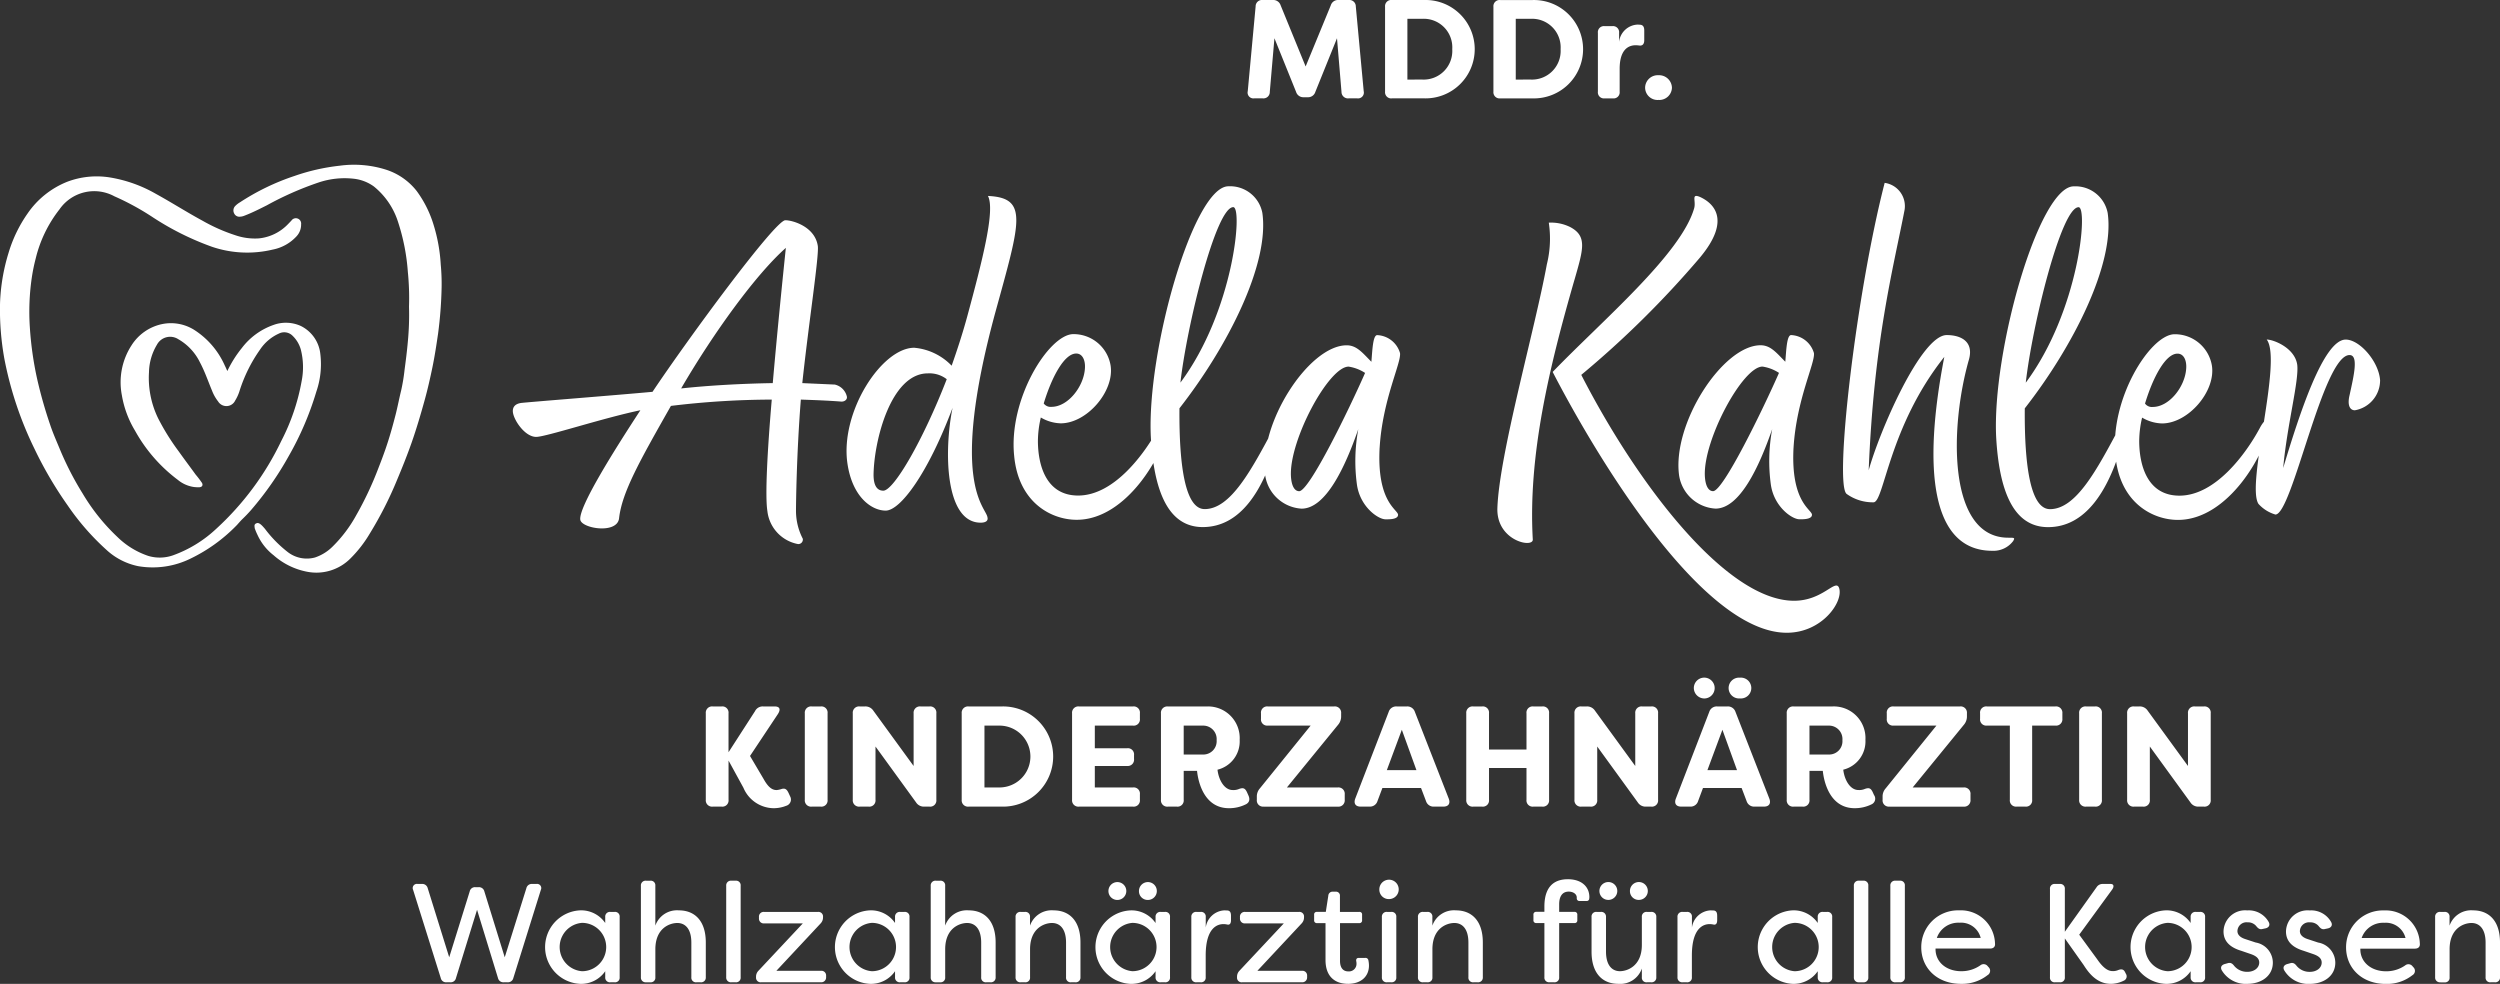 <svg xmlns="http://www.w3.org/2000/svg" width="300.138" height="118.116" viewBox="0 0 300.138 118.116"><rect x="0" y="0" width="300.138" height="118.116" fill="#333333" stroke="none"/><g transform="translate(-58.524 -26.797)"><g transform="translate(58.662 26.797)"><path d="M58.662,52.134A23.013,23.013,0,0,1,59.677,46a16.273,16.273,0,0,1,2.259-4.689,10.343,10.343,0,0,1,4.72-3.782,9.846,9.846,0,0,1,5.083-.5,16.262,16.262,0,0,1,5.433,1.947c1.9,1.042,3.718,2.21,5.621,3.238a21.186,21.186,0,0,0,3.94,1.742,7.373,7.373,0,0,0,2.866.386,5.751,5.751,0,0,0,3.579-1.732c.152-.154.3-.312.449-.468a.5.5,0,0,1,.909.359,1.907,1.907,0,0,1-.517,1.363,5.089,5.089,0,0,1-2.793,1.55,13.01,13.01,0,0,1-7.2-.331,33.529,33.529,0,0,1-7.234-3.63,31.411,31.411,0,0,0-4.476-2.428,5.21,5.21,0,0,0-6.76,1.609,15.558,15.558,0,0,0-2.885,5.973,21.5,21.5,0,0,0-.462,2.257,28.391,28.391,0,0,0-.238,6.043,40.6,40.6,0,0,0,.9,6.3,54.044,54.044,0,0,0,1.559,5.461c.325.972.742,1.907,1.133,2.852a37.024,37.024,0,0,0,2.774,5.4,24.03,24.03,0,0,0,4.185,5.226,9.847,9.847,0,0,0,3.752,2.305,4.942,4.942,0,0,0,3.065-.068,15.141,15.141,0,0,0,5.224-3.2,34.491,34.491,0,0,0,7.854-10.6,25.254,25.254,0,0,0,2.457-7.228,8.717,8.717,0,0,0-.1-3.834,3.8,3.8,0,0,0-1.014-1.711,1.543,1.543,0,0,0-1.8-.31,5.509,5.509,0,0,0-2.307,1.943,18.127,18.127,0,0,0-2.523,5.1A4.928,4.928,0,0,1,86.64,63.6a1.029,1.029,0,0,1-1.816.1,4.809,4.809,0,0,1-.715-1.265c-.477-1.137-.869-2.309-1.453-3.4a6.6,6.6,0,0,0-2.664-2.852,1.934,1.934,0,0,0-2.75.723,6.793,6.793,0,0,0-.97,3.364,11.219,11.219,0,0,0,1.112,5.593,27.7,27.7,0,0,0,2.478,3.982c.669.945,1.369,1.867,2.046,2.805a11.142,11.142,0,0,1,.751.985c.188.394-.352.318-.793.285a3.755,3.755,0,0,1-1.909-.837,18.494,18.494,0,0,1-5.1-5.859,11.958,11.958,0,0,1-1.571-4.237,8.013,8.013,0,0,1,1.135-5.855,5.6,5.6,0,0,1,3.567-2.5,5.12,5.12,0,0,1,3.723.637,9.63,9.63,0,0,1,3.676,4.258c.108.211.2.432.3.648.03.063.021.167.12.169s.1-.093.137-.16a13.6,13.6,0,0,1,1.727-2.74A7.993,7.993,0,0,1,91.4,54.726a4.2,4.2,0,0,1,3.17.112,4.1,4.1,0,0,1,2.278,3.29,10,10,0,0,1-.483,4.45,36.4,36.4,0,0,1-3.292,7.679,38.468,38.468,0,0,1-4.505,6.46c-.329.378-.679.74-1.042,1.09-.285.274-.54.607-.831.89a19.355,19.355,0,0,1-5.277,3.786,10.154,10.154,0,0,1-6.285.934,7.819,7.819,0,0,1-3.723-1.911,29.661,29.661,0,0,1-4.644-5.317,46.381,46.381,0,0,1-3.986-6.8,42.906,42.906,0,0,1-3.59-10.727,33.116,33.116,0,0,1-.527-6.532" transform="translate(-58.662 -15.583)" fill="#fff"/><path d="M58.662,52.134A23.013,23.013,0,0,1,59.677,46a16.273,16.273,0,0,1,2.259-4.689,10.343,10.343,0,0,1,4.72-3.782,9.846,9.846,0,0,1,5.083-.5,16.262,16.262,0,0,1,5.433,1.947c1.9,1.042,3.718,2.21,5.621,3.238a21.186,21.186,0,0,0,3.94,1.742,7.373,7.373,0,0,0,2.866.386,5.751,5.751,0,0,0,3.579-1.732c.152-.154.3-.312.449-.468a.5.5,0,0,1,.909.359,1.907,1.907,0,0,1-.517,1.363,5.089,5.089,0,0,1-2.793,1.55,13.01,13.01,0,0,1-7.2-.331,33.529,33.529,0,0,1-7.234-3.63,31.411,31.411,0,0,0-4.476-2.428,5.21,5.21,0,0,0-6.76,1.609,15.558,15.558,0,0,0-2.885,5.973,21.5,21.5,0,0,0-.462,2.257,28.391,28.391,0,0,0-.238,6.043,40.6,40.6,0,0,0,.9,6.3,54.044,54.044,0,0,0,1.559,5.461c.325.972.742,1.907,1.133,2.852a37.024,37.024,0,0,0,2.774,5.4,24.03,24.03,0,0,0,4.185,5.226,9.847,9.847,0,0,0,3.752,2.305,4.942,4.942,0,0,0,3.065-.068,15.141,15.141,0,0,0,5.224-3.2,34.491,34.491,0,0,0,7.854-10.6,25.254,25.254,0,0,0,2.457-7.228,8.717,8.717,0,0,0-.1-3.834,3.8,3.8,0,0,0-1.014-1.711,1.543,1.543,0,0,0-1.8-.31,5.509,5.509,0,0,0-2.307,1.943,18.127,18.127,0,0,0-2.523,5.1A4.928,4.928,0,0,1,86.64,63.6a1.029,1.029,0,0,1-1.816.1,4.809,4.809,0,0,1-.715-1.265c-.477-1.137-.869-2.309-1.453-3.4a6.6,6.6,0,0,0-2.664-2.852,1.934,1.934,0,0,0-2.75.723,6.793,6.793,0,0,0-.97,3.364,11.219,11.219,0,0,0,1.112,5.593,27.7,27.7,0,0,0,2.478,3.982c.669.945,1.369,1.867,2.046,2.805a11.142,11.142,0,0,1,.751.985c.188.394-.352.318-.793.285a3.755,3.755,0,0,1-1.909-.837,18.494,18.494,0,0,1-5.1-5.859,11.958,11.958,0,0,1-1.571-4.237,8.013,8.013,0,0,1,1.135-5.855,5.6,5.6,0,0,1,3.567-2.5,5.12,5.12,0,0,1,3.723.637,9.63,9.63,0,0,1,3.676,4.258c.108.211.2.432.3.648.03.063.021.167.12.169s.1-.093.137-.16a13.6,13.6,0,0,1,1.727-2.74A7.993,7.993,0,0,1,91.4,54.726a4.2,4.2,0,0,1,3.17.112,4.1,4.1,0,0,1,2.278,3.29,10,10,0,0,1-.483,4.45,36.4,36.4,0,0,1-3.292,7.679,38.468,38.468,0,0,1-4.505,6.46c-.329.378-.679.74-1.042,1.09-.285.274-.54.607-.831.89a19.355,19.355,0,0,1-5.277,3.786,10.154,10.154,0,0,1-6.285.934,7.819,7.819,0,0,1-3.723-1.911,29.661,29.661,0,0,1-4.644-5.317,46.381,46.381,0,0,1-3.986-6.8,42.906,42.906,0,0,1-3.59-10.727A33.116,33.116,0,0,1,58.662,52.134Z" transform="translate(-58.662 -15.583)" fill="none" stroke="#fff" stroke-miterlimit="10" stroke-width="0.276"/><path d="M93.031,53.146a31.563,31.563,0,0,0-.141-4.193A24.932,24.932,0,0,0,91.7,42.9a9.092,9.092,0,0,0-2.938-4.3,5.206,5.206,0,0,0-2.548-.966,9.93,9.93,0,0,0-4.222.464,38.4,38.4,0,0,0-6.224,2.744c-.88.443-1.757.888-2.679,1.242a1.474,1.474,0,0,1-.5.114.545.545,0,0,1-.561-.31.63.63,0,0,1,.063-.7,2.454,2.454,0,0,1,.58-.462,27.937,27.937,0,0,1,6.519-3.151,24.438,24.438,0,0,1,5.391-1.223,12.61,12.61,0,0,1,5.518.472,7.5,7.5,0,0,1,3.615,2.523,13.251,13.251,0,0,1,1.98,3.948,19.769,19.769,0,0,1,.871,4.8,24.39,24.39,0,0,1,.105,2.689,49.542,49.542,0,0,1-.422,5.558c-.2,1.369-.407,2.736-.688,4.088-.266,1.278-.553,2.554-.9,3.815-.487,1.761-1,3.512-1.607,5.237-.525,1.489-1.114,2.953-1.725,4.408a44.6,44.6,0,0,1-3.275,6.437,14.7,14.7,0,0,1-2.284,2.936,5.617,5.617,0,0,1-5.123,1.554,8.309,8.309,0,0,1-3.929-1.949,6.344,6.344,0,0,1-1.886-2.383,6.478,6.478,0,0,1-.329-.787c-.008-.236-.1-.354.162-.441.249-.082.7.5.833.648a14.9,14.9,0,0,0,2.79,2.83,3.874,3.874,0,0,0,3.354.647,5.572,5.572,0,0,0,2.179-1.35,16.352,16.352,0,0,0,2.826-3.733,40.46,40.46,0,0,0,2.717-5.773q.43-1.088.816-2.187c.483-1.384.877-2.795,1.242-4.214.245-.962.426-1.938.664-2.9a22.194,22.194,0,0,0,.407-2.453c.152-1.145.3-2.293.4-3.444a34.061,34.061,0,0,0,.141-4.172" transform="translate(-43.927 -16.32)" fill="#fff"/><path d="M93.031,53.146a31.563,31.563,0,0,0-.141-4.193A24.932,24.932,0,0,0,91.7,42.9a9.092,9.092,0,0,0-2.938-4.3,5.206,5.206,0,0,0-2.548-.966,9.93,9.93,0,0,0-4.222.464,38.4,38.4,0,0,0-6.224,2.744c-.88.443-1.757.888-2.679,1.242a1.474,1.474,0,0,1-.5.114.545.545,0,0,1-.561-.31.63.63,0,0,1,.063-.7,2.454,2.454,0,0,1,.58-.462,27.937,27.937,0,0,1,6.519-3.151,24.438,24.438,0,0,1,5.391-1.223,12.61,12.61,0,0,1,5.518.472,7.5,7.5,0,0,1,3.615,2.523,13.251,13.251,0,0,1,1.98,3.948,19.769,19.769,0,0,1,.871,4.8,24.39,24.39,0,0,1,.105,2.689,49.542,49.542,0,0,1-.422,5.558c-.2,1.369-.407,2.736-.688,4.088-.266,1.278-.553,2.554-.9,3.815-.487,1.761-1,3.512-1.607,5.237-.525,1.489-1.114,2.953-1.725,4.408a44.6,44.6,0,0,1-3.275,6.437,14.7,14.7,0,0,1-2.284,2.936,5.617,5.617,0,0,1-5.123,1.554,8.309,8.309,0,0,1-3.929-1.949,6.344,6.344,0,0,1-1.886-2.383,6.478,6.478,0,0,1-.329-.787c-.008-.236-.1-.354.162-.441.249-.082.7.5.833.648a14.9,14.9,0,0,0,2.79,2.83,3.874,3.874,0,0,0,3.354.647,5.572,5.572,0,0,0,2.179-1.35,16.352,16.352,0,0,0,2.826-3.733,40.46,40.46,0,0,0,2.717-5.773q.43-1.088.816-2.187c.483-1.384.877-2.795,1.242-4.214.245-.962.426-1.938.664-2.9a22.194,22.194,0,0,0,.407-2.453c.152-1.145.3-2.293.4-3.444A34.061,34.061,0,0,0,93.031,53.146Z" transform="translate(-43.927 -16.32)" fill="none" stroke="#fff" stroke-miterlimit="10" stroke-width="0.276"/><path d="M130.4,38.606h1.029a.762.762,0,0,0,.844-.776l.557-6.443,2.6,6.443a.908.908,0,0,0,.928.641h.456a.908.908,0,0,0,.928-.641l2.6-6.443.54,6.443a.776.776,0,0,0,.861.776h1.029a.7.7,0,0,0,.776-.861L142.6,27.573a.771.771,0,0,0-.844-.776h-1.232a.908.908,0,0,0-.928.641l-3.02,7.338-3-7.338a.928.928,0,0,0-.945-.641h-1.215a.763.763,0,0,0-.844.776l-.945,10.172a.7.7,0,0,0,.776.861m16.534,0h3.9a5.906,5.906,0,1,0,0-11.809h-3.9a.742.742,0,0,0-.825.81V37.8a.742.742,0,0,0,.825.81m1.856-2.259V29.056h1.772a3.427,3.427,0,0,1,3.613,3.645,3.437,3.437,0,0,1-3.613,3.647Zm11.153,2.259h3.9a5.906,5.906,0,1,0,0-11.809h-3.9a.742.742,0,0,0-.825.81V37.8a.742.742,0,0,0,.825.81m1.856-2.259V29.056h1.772a3.429,3.429,0,0,1,3.613,3.645,3.438,3.438,0,0,1-3.613,3.647Zm10.664,2.259h1a.73.73,0,0,0,.81-.81V35.063c0-2.177.928-2.835,1.94-2.835a3.857,3.857,0,0,1,.422.034c.354.051.591-.152.591-.624V30.458c0-.337-.084-.658-.489-.692l-.287-.017a2.336,2.336,0,0,0-2.244,2.073V30.745a.73.73,0,0,0-.81-.81h-.928a.728.728,0,0,0-.808.81V37.8a.728.728,0,0,0,.808.81m6.462.186a1.518,1.518,0,0,0,1.62-1.468,1.544,1.544,0,0,0-1.62-1.5,1.518,1.518,0,0,0-1.6,1.5,1.492,1.492,0,0,0,1.6,1.468" transform="translate(20.034 -26.797)" fill="#fff"/><path d="M127.894,62.874a1.923,1.923,0,0,0-1.455-1.455l-3.9-.175c.757-7.1,2.037-15.363,1.862-16.47-.35-2.326-3.027-3.084-3.9-3.084-1.221,0-11.581,14.083-15.945,20.6-4.423.407-14.783,1.221-15.772,1.337-.814.118-1.046.582-.989,1.105.116.991,1.455,2.97,2.795,2.97,1.162,0,8.029-2.269,12.511-3.2-3.084,4.714-7.449,11.64-7.215,13.153.173,1.048,4.423,1.746,4.655-.175.35-3.143,2.5-6.924,6.226-13.5a102.387,102.387,0,0,1,12.106-.757c-.525,6.11-.816,11.581-.525,13.385a4.542,4.542,0,0,0,3.668,3.959.544.544,0,0,0,.582-.641,7.271,7.271,0,0,1-.816-3.375c0-.641.059-6.692.582-13.328,1.687.059,3.259.116,4.773.234.466.057.814-.234.757-.582m-19.9-.991c3.9-6.692,8.962-13.676,12.57-16.875-.407,3.9-1.048,10.242-1.571,16.236-3.784.059-7.8.291-11,.639m36.838-23.1c.873,1.689-.641,7.625-2.5,14.492-.523,1.919-1.164,3.9-1.862,5.878A7.093,7.093,0,0,0,135.981,57c-3.9,0-8.9,7.681-8.029,13.851.582,4.073,2.908,5.7,4.6,5.7,1.744,0,5.062-4.423,8.029-12.338C139.532,69.332,139.648,78,143.955,78c.523,0,.93-.175.814-.641-.175-1.28-4.655-3.957.932-24.559,3.024-11,4.014-13.792-.873-14.026m-12.57,35.383c-.641,0-1.164-.464-1.164-1.919.057-4.132,2.094-12.163,6.517-12.163a3.4,3.4,0,0,1,2.269.7c-2.792,7.217-6.342,13.385-7.622,13.385m33-7.447c-1.571,2.908-5.237,8.029-9.6,8.029-3.959,0-4.832-3.841-4.832-6.574a12.673,12.673,0,0,1,.35-2.795,4.945,4.945,0,0,0,2.385.7c3.143,0,6.46-3.841,5.994-6.924a4.5,4.5,0,0,0-4.539-3.784c-2.911.116-7.741,7.8-7.042,14.608.525,5.644,4.482,7.681,7.509,7.681,6.051,0,10.533-8.032,10.94-11.29.175-1.337-.582-.814-1.164.35m-9.835-9.021c.757,0,1.105.814,1.048,1.746-.116,2.21-2.037,4.655-4.016,4.655a1.022,1.022,0,0,1-.932-.407c.932-3.084,2.444-5.994,3.9-5.994m23.745,8.9c-2.676,5-5.18,9.776-8.323,9.776-2.269,0-3.084-4.889-3.027-12.1,5.821-7.449,10.824-17.343,9.953-23.454a3.944,3.944,0,0,0-4.075-3.2c-4.191,0-9.835,19.845-9.312,30.146.35,6.112,1.921,10.767,6.228,10.767,4.539,0,7.215-4.423,8.787-9.719,1.048-3.609.35-3.259-.232-2.21m-4.889-26.48c1.164,0,.059,12.454-6.344,21.066.757-6.749,4.25-21.066,6.344-21.066m17.575,28.866c.348-5.762,2.617-10.185,2.444-11.349a2.991,2.991,0,0,0-2.736-2.153c-.525,0-.582,1.805-.7,3.2-1.048-1.048-1.746-1.978-2.97-1.978-4.539,0-10.649,9.428-9.776,15.654a4.7,4.7,0,0,0,4.364,3.957c2.911,0,5.239-5,6.81-9.544a20.889,20.889,0,0,0-.175,6.576c.348,2.736,2.56,4.248,3.434,4.248.291,0,1.571.059,1.512-.58-.116-.641-2.56-1.571-2.21-8.032m-9.662,5.237c-.523,0-.93-.582-.989-1.862-.173-4.307,4.541-13.094,6.926-13.094a4.975,4.975,0,0,1,1.978.757c-1.921,4.364-6.692,14.2-7.916,14.2m64.831,11.64c-.407-1.223-1.921,1.512-5.412,1.512-8.089,0-18.74-13.851-25.548-27.119a116.005,116.005,0,0,0,14.2-14.026c4.016-4.771,1.455-6.692.059-7.331-1.105-.466-.466.464-.7,1.337-1.571,5.528-11.115,13.56-16.993,19.67,5.237,10.128,17.923,31.31,28.108,31.31,4.248,0,6.808-3.725,6.285-5.353M215.242,48.848c1.048-3.668,1.571-5.239-.523-6.344a5.187,5.187,0,0,0-2.56-.523,12.8,12.8,0,0,1-.232,5c-1.455,7.913-5.7,22.755-5.937,29.214-.175,3.957,4.25,4.889,4.25,3.841-.582-10.126,1.978-20.718,5-31.192m26.305,20.136c.35-5.762,2.62-10.185,2.445-11.349a2.991,2.991,0,0,0-2.736-2.153c-.523,0-.582,1.805-.7,3.2-1.048-1.048-1.746-1.978-2.968-1.978-4.541,0-10.651,9.428-9.778,15.654a4.7,4.7,0,0,0,4.366,3.957c2.909,0,5.237-5,6.808-9.544a20.89,20.89,0,0,0-.175,6.576c.35,2.736,2.561,4.248,3.434,4.248.291,0,1.571.059,1.512-.58-.116-.641-2.56-1.571-2.21-8.032m-9.66,5.237c-.525,0-.932-.582-.989-1.862-.175-4.307,4.539-13.094,6.924-13.094a4.974,4.974,0,0,1,1.978.757c-1.919,4.364-6.692,14.2-7.913,14.2m35.44,5.587c-7.331,0-7.04-13.328-4.714-21.416.582-2.153-.989-2.911-2.676-2.911-3.084,0-8.089,11.581-9.369,16.238.639-15.6,2.908-24.036,4.307-31.251a2.818,2.818,0,0,0-2.388-3.261c-3.434,13.328-6.11,36.431-4.539,37.363a5.371,5.371,0,0,0,3.2.989c1.28,0,1.8-9.021,8.5-17.459-2.62,13.5-1.571,23.279,5.762,23.279a2.954,2.954,0,0,0,2.5-1.164c.234-.407.175-.407-.582-.407M280.655,66.6c-2.676,5-5.18,9.776-8.323,9.776-2.269,0-3.084-4.889-3.027-12.1,5.821-7.449,10.826-17.343,9.953-23.454a3.944,3.944,0,0,0-4.075-3.2c-4.189,0-9.835,19.845-9.312,30.146.35,6.112,1.921,10.767,6.228,10.767,4.539,0,7.215-4.423,8.787-9.719,1.048-3.609.35-3.259-.232-2.21m-4.889-26.48c1.164,0,.059,12.454-6.342,21.066.755-6.749,4.248-21.066,6.342-21.066m21.707,26.6c-1.571,2.908-5.239,8.029-9.6,8.029-3.957,0-4.83-3.841-4.83-6.574a12.663,12.663,0,0,1,.348-2.795,4.946,4.946,0,0,0,2.388.7c3.143,0,6.458-3.841,5.994-6.924a4.506,4.506,0,0,0-4.541-3.784c-2.909.116-7.738,7.8-7.04,14.608.523,5.644,4.48,7.681,7.506,7.681,6.053,0,10.533-8.032,10.942-11.29.173-1.337-.582-.814-1.164.35m-9.835-9.021c.755,0,1.105.814,1.046,1.746-.116,2.21-2.035,4.655-4.016,4.655a1.018,1.018,0,0,1-.93-.407c.93-3.084,2.444-5.994,3.9-5.994m24.325,3.259c-.116-2.269-2.444-4.946-4.132-4.946-2.676,0-5.587,9.021-7.506,15.422.464-5.18,1.919-10.476,1.687-12.4-.291-2.037-2.852-3.027-3.666-3.027,1.919,2.5-2.5,17.4-.989,19.729a4.4,4.4,0,0,0,2.035,1.28c2.037,0,5.7-19.147,8.9-19.147,1.105,0,.523,2.444,0,4.83-.291,1.221.059,1.8.639,1.8a3.644,3.644,0,0,0,3.027-3.55" transform="translate(-26.357 -15.25)" fill="#fff"/><path d="M86.125,89.214H86.6a.642.642,0,0,0,.675-.506l2.531-8.2,2.514,8.2a.66.66,0,0,0,.692.506h.456a.66.66,0,0,0,.692-.506l3.307-10.594a.5.5,0,0,0-.523-.709h-.523a.66.66,0,0,0-.692.506l-2.6,8.3L90.681,78.3a.66.66,0,0,0-.692-.506H89.6a.642.642,0,0,0-.675.506L86.463,86.21l-2.582-8.3a.672.672,0,0,0-.692-.506h-.54a.5.5,0,0,0-.521.709L85.45,88.708a.642.642,0,0,0,.675.506m16.046.186a3.5,3.5,0,0,0,3.022-1.516v.723a.562.562,0,0,0,.622.607h.506a.55.55,0,0,0,.605-.607V81.37a.55.55,0,0,0-.605-.607h-.506a.562.562,0,0,0-.622.607v.723a3.5,3.5,0,0,0-3.022-1.516,4.417,4.417,0,0,0,0,8.823m.236-1.516a2.912,2.912,0,0,1,0-5.806,2.9,2.9,0,0,1,0,5.806m7.694,1.331h.506a.55.55,0,0,0,.605-.607V85.249c0-2.565,1.757-3.155,2.634-3.155.894,0,1.687.624,1.687,2.362v4.151a.551.551,0,0,0,.607.607h.506a.562.562,0,0,0,.622-.607V84.439c0-2.649-1.365-3.862-3.238-3.862a2.747,2.747,0,0,0-2.82,1.837v-4.79a.55.55,0,0,0-.605-.607H110.1a.564.564,0,0,0-.624.607V88.606a.564.564,0,0,0,.624.607m10.242,0h.506a.55.55,0,0,0,.605-.607V77.622a.55.55,0,0,0-.605-.607h-.506a.564.564,0,0,0-.624.607V88.606a.564.564,0,0,0,.624.607m3.56,0h7.186a.58.58,0,0,0,.624-.607V88.44a.564.564,0,0,0-.624-.607h-5.347l5.313-5.688a1.029,1.029,0,0,0,.287-.74v-.036a.55.55,0,0,0-.607-.605h-6.46a.563.563,0,0,0-.624.605v.169a.572.572,0,0,0,.624.607h4.64L123.6,87.815a1.016,1.016,0,0,0-.3.757v.034a.551.551,0,0,0,.607.607m13.06.186a3.494,3.494,0,0,0,3.02-1.516v.723a.564.564,0,0,0,.624.607h.506a.55.55,0,0,0,.605-.607V81.37a.55.55,0,0,0-.605-.607h-.506a.564.564,0,0,0-.624.607v.723a3.494,3.494,0,0,0-3.02-1.516,4.417,4.417,0,0,0,0,8.823m.236-1.516a2.912,2.912,0,0,1,0-5.806,2.9,2.9,0,0,1,0,5.806m7.694,1.331h.506a.55.55,0,0,0,.605-.607V85.249c0-2.565,1.757-3.155,2.634-3.155.894,0,1.687.624,1.687,2.362v4.151a.551.551,0,0,0,.607.607h.506a.563.563,0,0,0,.622-.607V84.439c0-2.649-1.365-3.862-3.238-3.862a2.747,2.747,0,0,0-2.82,1.837v-4.79a.55.55,0,0,0-.605-.607h-.506a.564.564,0,0,0-.624.607V88.606a.564.564,0,0,0,.624.607m10.191,0h.506a.55.55,0,0,0,.605-.607V85.249c0-2.565,1.757-3.155,2.634-3.155.894,0,1.687.624,1.687,2.362v4.151a.551.551,0,0,0,.607.607h.5a.564.564,0,0,0,.624-.607V84.439c0-2.649-1.365-3.862-3.238-3.862a2.747,2.747,0,0,0-2.82,1.837V81.37a.55.55,0,0,0-.605-.607h-.506a.564.564,0,0,0-.624.607v7.236a.564.564,0,0,0,.624.607m11.626-9.885a1.073,1.073,0,1,0-1.1-1.065,1.068,1.068,0,0,0,1.1,1.065m3.645,0a1.073,1.073,0,1,0-1.08-1.065,1.048,1.048,0,0,0,1.08,1.065M168.244,89.4a3.489,3.489,0,0,0,3.02-1.516l0,.723a.564.564,0,0,0,.624.607h.506a.55.55,0,0,0,.605-.607V81.368a.55.55,0,0,0-.605-.605h-.506a.563.563,0,0,0-.624.605V82.1a3.491,3.491,0,0,0-3.02-1.519,4.417,4.417,0,0,0,0,8.823Zm.238-1.519a2.91,2.91,0,0,1,0-5.8,2.9,2.9,0,0,1,0,5.8m7.694,1.333h.5a.551.551,0,0,0,.607-.607V85.991c0-3.459,1.519-3.763,2.126-3.763a2.094,2.094,0,0,1,.456.051c.287.068.456-.1.456-.523v-.489c0-.335-.051-.622-.4-.673l-.371-.017a2.377,2.377,0,0,0-2.261,2.073V81.37a.551.551,0,0,0-.607-.607h-.5a.564.564,0,0,0-.624.607v7.236a.564.564,0,0,0,.624.607m5.467,0h7.186a.58.58,0,0,0,.624-.607V88.44a.564.564,0,0,0-.624-.607h-5.347l5.313-5.688a1.029,1.029,0,0,0,.287-.74v-.036a.55.55,0,0,0-.607-.605h-6.46a.563.563,0,0,0-.624.605v.169a.572.572,0,0,0,.624.607h4.638l-5.313,5.671a1.016,1.016,0,0,0-.3.757v.034a.551.551,0,0,0,.607.607m12.7.186c1.622,0,2.531-.926,2.531-2.191a3.087,3.087,0,0,0-.067-.624.344.344,0,0,0-.388-.3h-.774c-.236,0-.337.152-.3.388a1.277,1.277,0,0,1,.034.321.908.908,0,0,1-1,.911c-.542,0-.981-.354-.981-1.265V82.11h2.314a.315.315,0,0,0,.337-.354V81.1a.3.3,0,0,0-.337-.337H193.4V78.856a.475.475,0,0,0-.506-.523h-.352a.51.51,0,0,0-.54.489l-.3,1.94h-1.063a.3.3,0,0,0-.337.337v.656a.315.315,0,0,0,.337.354h1.029v4.423c0,2.175,1.331,2.866,2.681,2.866m4.944-10.174a1.164,1.164,0,1,0-1.164-1.147,1.132,1.132,0,0,0,1.164,1.147m-.234,9.989h.5a.551.551,0,0,0,.607-.607V81.37a.551.551,0,0,0-.607-.607h-.5a.564.564,0,0,0-.624.607v7.236a.564.564,0,0,0,.624.607m4.336,0h.5a.551.551,0,0,0,.607-.607V85.249c0-2.565,1.755-3.155,2.632-3.155.9,0,1.689.624,1.689,2.362v4.151a.551.551,0,0,0,.607.607h.5a.564.564,0,0,0,.624-.607V84.439c0-2.649-1.365-3.862-3.238-3.862a2.745,2.745,0,0,0-2.82,1.837V81.37a.551.551,0,0,0-.607-.607h-.5a.564.564,0,0,0-.624.607v7.236a.564.564,0,0,0,.624.607m15.167,0h.557a.551.551,0,0,0,.607-.607v-6.5h1.841a.315.315,0,0,0,.337-.354v-.639a.315.315,0,0,0-.337-.354h-1.841v-.911c0-.93.371-1.521,1.147-1.521.525,0,.964.287.964.709v.118a.316.316,0,0,0,.354.3h.825a.3.3,0,0,0,.3-.186,1.336,1.336,0,0,0,.034-.287c0-1.232-.928-2.141-2.582-2.141-1.333,0-2.816.574-2.816,3.29v.624h-.979a.315.315,0,0,0-.337.354v.639a.315.315,0,0,0,.337.354h.979v6.5a.55.55,0,0,0,.605.607m7.1-9.885a1.073,1.073,0,1,0-1.1-1.065,1.068,1.068,0,0,0,1.1,1.065m3.645,0a1.073,1.073,0,1,0-1.08-1.065,1.048,1.048,0,0,0,1.08,1.065M226.828,89.4a2.745,2.745,0,0,0,2.818-1.837l0,1.044a.55.55,0,0,0,.605.607h.506a.564.564,0,0,0,.624-.607V81.37a.564.564,0,0,0-.624-.607h-.506a.55.55,0,0,0-.605.607v3.358c0,2.546-1.757,3.153-2.634,3.153-.894,0-1.67-.641-1.67-2.362V81.37a.564.564,0,0,0-.624-.607h-.506a.55.55,0,0,0-.605.607v4.166c0,2.649,1.348,3.864,3.221,3.864m7.711-.186h.506a.551.551,0,0,0,.607-.607V85.991c0-3.459,1.519-3.763,2.126-3.763a2.094,2.094,0,0,1,.456.051c.287.068.456-.1.456-.523v-.489c0-.335-.051-.622-.4-.673l-.371-.017a2.377,2.377,0,0,0-2.261,2.073V81.37a.551.551,0,0,0-.607-.607h-.506a.563.563,0,0,0-.622.607v7.236a.563.563,0,0,0,.622.607m13.195.186a3.5,3.5,0,0,0,3.022-1.516v.723a.563.563,0,0,0,.622.607h.506a.551.551,0,0,0,.607-.607V81.37a.551.551,0,0,0-.607-.607h-.506a.563.563,0,0,0-.622.607v.723a3.5,3.5,0,0,0-3.022-1.516,4.418,4.418,0,0,0,0,8.823m.236-1.516a2.912,2.912,0,0,1,0-5.806,2.9,2.9,0,0,1,0,5.806m7.745,1.331h.506a.551.551,0,0,0,.607-.607V77.622a.551.551,0,0,0-.607-.607h-.506a.562.562,0,0,0-.622.607V88.606a.562.562,0,0,0,.622.607m4.387,0h.506a.551.551,0,0,0,.607-.607V77.622a.551.551,0,0,0-.607-.607H260.1a.562.562,0,0,0-.622.607V88.606a.562.562,0,0,0,.622.607m7.878.186a4.92,4.92,0,0,0,3.172-1.044.6.6,0,0,0,.118-.962l-.118-.135a.614.614,0,0,0-.861-.084,3.958,3.958,0,0,1-2.295.709c-1.839,0-3.136-1.149-3.088-2.719h6.547c.4,0,.641-.219.591-.624a4.1,4.1,0,0,0-4.3-3.963,4.414,4.414,0,0,0-4.554,4.436c0,2.415,1.82,4.387,4.79,4.387m-2.919-5.515a2.721,2.721,0,0,1,2.717-1.824,2.432,2.432,0,0,1,2.548,1.824ZM285.949,89.4a3.564,3.564,0,0,0,1.535-.371.563.563,0,0,0,.27-.842l-.1-.2c-.169-.337-.422-.388-.793-.253a1.558,1.558,0,0,1-.709.135c-.709,0-1.316-.658-1.839-1.417l-2.16-2.953,3.965-5.433c.236-.337.2-.658-.186-.658H285a.842.842,0,0,0-.759.388l-3.813,5.349V78.012a.551.551,0,0,0-.605-.607h-.574a.551.551,0,0,0-.607.607V88.606a.551.551,0,0,0,.607.607h.574a.55.55,0,0,0,.605-.607V83.949l2.244,3.172c.574.9,1.552,2.278,3.273,2.278m6.566,0a3.494,3.494,0,0,0,3.02-1.516v.723a.564.564,0,0,0,.624.607h.506a.55.55,0,0,0,.605-.607V81.37a.55.55,0,0,0-.605-.607h-.506a.564.564,0,0,0-.624.607v.723a3.494,3.494,0,0,0-3.02-1.516,4.417,4.417,0,0,0,0,8.823m.236-1.516a2.912,2.912,0,0,1,0-5.806,2.9,2.9,0,0,1,0,5.806m9.584,1.516c1.654,0,3.069-.926,3.069-2.546a2.469,2.469,0,0,0-2.056-2.415l-1.215-.4c-.491-.152-.981-.439-.981-.979a1.091,1.091,0,0,1,1.217-1.046,1.278,1.278,0,0,1,1.029.439c.236.3.439.456.793.354l.321-.067c.4-.084.605-.388.388-.776a2.743,2.743,0,0,0-2.582-1.382,2.589,2.589,0,0,0-2.835,2.529c0,1.2.81,1.924,2.107,2.314l1.133.388c.591.2,1.046.489,1.046,1.029,0,.641-.607,1.114-1.417,1.114a2,2,0,0,1-1.571-.692c-.217-.287-.42-.439-.757-.354l-.354.1c-.4.1-.607.371-.4.759a3.359,3.359,0,0,0,3.071,1.635m7.492,0c1.654,0,3.069-.926,3.069-2.546a2.471,2.471,0,0,0-2.056-2.415l-1.215-.4c-.491-.152-.981-.439-.981-.979a1.091,1.091,0,0,1,1.217-1.046,1.278,1.278,0,0,1,1.029.439c.236.3.439.456.793.354l.321-.067c.4-.084.605-.388.386-.776a2.738,2.738,0,0,0-2.579-1.382,2.588,2.588,0,0,0-2.835,2.529c0,1.2.81,1.924,2.107,2.314l1.133.388c.591.2,1.046.489,1.046,1.029,0,.641-.607,1.114-1.417,1.114a2,2,0,0,1-1.571-.692c-.219-.287-.42-.439-.757-.354l-.354.1c-.4.1-.607.371-.4.759a3.359,3.359,0,0,0,3.071,1.635m9.143,0a4.92,4.92,0,0,0,3.172-1.044.6.6,0,0,0,.118-.962l-.118-.135a.614.614,0,0,0-.861-.084,3.958,3.958,0,0,1-2.295.709c-1.839,0-3.138-1.149-3.088-2.719h6.547c.4,0,.641-.219.591-.624a4.1,4.1,0,0,0-4.3-3.963,4.415,4.415,0,0,0-4.554,4.436c0,2.415,1.82,4.387,4.79,4.387m-2.919-5.515a2.72,2.72,0,0,1,2.717-1.824,2.432,2.432,0,0,1,2.548,1.824Zm9.451,5.33h.5a.551.551,0,0,0,.607-.607V85.249c0-2.565,1.755-3.155,2.634-3.155s1.687.624,1.687,2.362v4.151a.551.551,0,0,0,.607.607h.5a.564.564,0,0,0,.624-.607V84.439c0-2.649-1.365-3.862-3.238-3.862a2.745,2.745,0,0,0-2.82,1.837V81.37a.551.551,0,0,0-.607-.607h-.5a.564.564,0,0,0-.624.607v7.236a.564.564,0,0,0,.624.607" transform="translate(-32.671 28.716)" fill="#fff"/><path d="M106.881,81.042a4.089,4.089,0,0,0,1.548-.291.783.783,0,0,0,.464-1.135l-.173-.378c-.207-.447-.413-.637-.858-.5a2.761,2.761,0,0,1-.534.122c-.6.034-1.084-.361-1.635-1.358l-1.613-2.731,3.349-5.035c.363-.567.224-.911-.394-.911h-1.375a1.022,1.022,0,0,0-.979.567L101.5,74.324V69.65a.743.743,0,0,0-.825-.825H99.613a.756.756,0,0,0-.842.825V80.027a.756.756,0,0,0,.842.825h1.065a.743.743,0,0,0,.825-.825V75.322l1.786,3.265A3.992,3.992,0,0,0,106.881,81.042Zm4.623-.19h1.065a.742.742,0,0,0,.823-.825V69.65a.742.742,0,0,0-.823-.825H111.5a.755.755,0,0,0-.842.825V80.027a.755.755,0,0,0,.842.825m5.756,0h1.065a.743.743,0,0,0,.825-.825V73.637l4.864,6.7a1.107,1.107,0,0,0,1,.515h.618a.742.742,0,0,0,.823-.825V69.65a.742.742,0,0,0-.823-.825h-1.065a.756.756,0,0,0-.842.825v6.323l-4.83-6.633a1.137,1.137,0,0,0-1.014-.515h-.618a.756.756,0,0,0-.842.825V80.027a.756.756,0,0,0,.842.825m13.077,0h3.969a6.015,6.015,0,1,0,0-12.026h-3.969a.756.756,0,0,0-.842.825V80.027a.756.756,0,0,0,.842.825m1.89-2.3V71.127h1.805a3.712,3.712,0,0,1,0,7.424Zm17.837-7.424a.744.744,0,0,0,.825-.825V69.65a.743.743,0,0,0-.825-.825h-6.477a.756.756,0,0,0-.842.825V80.027a.756.756,0,0,0,.842.825h6.477a.743.743,0,0,0,.825-.825v-.652a.744.744,0,0,0-.825-.825h-4.587V75.972h3.883a.756.756,0,0,0,.825-.842v-.462a.743.743,0,0,0-.825-.825h-3.883V71.127Zm11.514,9.915a4.516,4.516,0,0,0,2.061-.481c.43-.24.481-.635.257-1.1l-.154-.344c-.224-.464-.43-.567-.928-.394a1.709,1.709,0,0,1-.789.137c-1,0-1.683-1.221-1.82-2.442a3.5,3.5,0,0,0,2.662-3.59,3.8,3.8,0,0,0-3.986-4h-4.623a.756.756,0,0,0-.842.825V80.027a.756.756,0,0,0,.842.825h1.065a.742.742,0,0,0,.825-.825V76.556h1.6c.137,1.358.861,4.486,3.832,4.486M156.146,74.6V71.127H158.5a1.615,1.615,0,0,1,1.6,1.753,1.6,1.6,0,0,1-1.6,1.719Zm9.607,6.254h8.884a.756.756,0,0,0,.842-.825v-.652a.757.757,0,0,0-.842-.825h-6.1l6.133-7.511a1.533,1.533,0,0,0,.378-1.031V69.65a.755.755,0,0,0-.842-.825h-7.956a.743.743,0,0,0-.825.825V70.3a.744.744,0,0,0,.825.825h5.138l-6.1,7.544a1.446,1.446,0,0,0-.361,1.014v.342a.743.743,0,0,0,.825.825m11.634,0h1.082a.938.938,0,0,0,.945-.671L180,78.618h4.64l.6,1.58a.943.943,0,0,0,.962.654h1.116c.62,0,.861-.378.654-.945L183.9,69.477a.951.951,0,0,0-.962-.652h-1.219a.937.937,0,0,0-.962.652l-4.022,10.43c-.2.567.036.945.654.945m3.145-4.381,1.8-4.845,1.753,4.845Zm10.379,4.381h1.063a.742.742,0,0,0,.825-.825V76.212H197.3v3.815a.742.742,0,0,0,.825.825h1.063a.742.742,0,0,0,.825-.825V69.65a.742.742,0,0,0-.825-.825h-1.063a.742.742,0,0,0-.825.825V74H192.8V69.65a.742.742,0,0,0-.825-.825h-1.063a.755.755,0,0,0-.842.825V80.027a.755.755,0,0,0,.842.825m12.99,0h1.065a.743.743,0,0,0,.825-.825V73.637l4.864,6.7a1.106,1.106,0,0,0,1,.515h.62a.742.742,0,0,0,.823-.825V69.65a.742.742,0,0,0-.823-.825H211.2a.755.755,0,0,0-.842.825v6.323l-4.832-6.633a1.131,1.131,0,0,0-1.012-.515H203.9a.756.756,0,0,0-.842.825V80.027a.756.756,0,0,0,.842.825m14.863-12.99a1.251,1.251,0,1,0-1.373-1.238,1.265,1.265,0,0,0,1.373,1.238m4.159,0a1.251,1.251,0,1,0,0-2.491,1.25,1.25,0,1,0,0,2.491m-7.044,12.99h1.082a.938.938,0,0,0,.945-.671l.584-1.563h4.64l.6,1.58a.943.943,0,0,0,.962.654h1.116c.62,0,.861-.378.654-.945l-4.071-10.43a.952.952,0,0,0-.962-.652h-1.223a.939.939,0,0,0-.962.652l-4.018,10.43c-.207.567.034.945.652.945m3.145-4.381,1.8-4.845,1.753,4.845Zm17.681,4.57a4.516,4.516,0,0,0,2.061-.481.746.746,0,0,0,.259-1.1l-.156-.344c-.224-.464-.428-.567-.928-.394a1.7,1.7,0,0,1-.789.137c-1,0-1.683-1.221-1.82-2.442a3.5,3.5,0,0,0,2.662-3.59,3.8,3.8,0,0,0-3.986-4h-4.621a.755.755,0,0,0-.842.825V80.027a.755.755,0,0,0,.842.825h1.063a.742.742,0,0,0,.825-.825V76.556h1.6c.139,1.358.861,4.486,3.832,4.486M231.273,74.6V71.127h2.356a1.615,1.615,0,0,1,1.6,1.753,1.594,1.594,0,0,1-1.6,1.719Zm9.607,6.254h8.884a.756.756,0,0,0,.842-.825v-.652a.757.757,0,0,0-.842-.825h-6.1L249.8,71.04a1.533,1.533,0,0,0,.378-1.031V69.65a.755.755,0,0,0-.842-.825H241.38a.742.742,0,0,0-.825.825V70.3a.743.743,0,0,0,.825.825h5.136l-6.1,7.544a1.439,1.439,0,0,0-.363,1.014v.342a.743.743,0,0,0,.825.825m19.914-12.026h-8.211a.742.742,0,0,0-.825.825V70.3a.743.743,0,0,0,.825.825h2.748v8.9a.743.743,0,0,0,.825.825h1.031a.742.742,0,0,0,.823-.825v-8.9h2.784a.757.757,0,0,0,.844-.825V69.65a.756.756,0,0,0-.844-.825m3.7,12.026h1.063a.742.742,0,0,0,.825-.825V69.65a.742.742,0,0,0-.825-.825h-1.063a.755.755,0,0,0-.842.825V80.027a.755.755,0,0,0,.842.825m5.756,0h1.065a.742.742,0,0,0,.823-.825V73.637l4.866,6.7a1.106,1.106,0,0,0,1,.515h.618a.742.742,0,0,0,.825-.825V69.65a.742.742,0,0,0-.825-.825h-1.063a.755.755,0,0,0-.842.825v6.323l-4.832-6.633a1.131,1.131,0,0,0-1.012-.515h-.618a.756.756,0,0,0-.842.825V80.027a.756.756,0,0,0,.842.825" transform="translate(-14.175 15.987)" fill="#fff"/></g></g></svg>